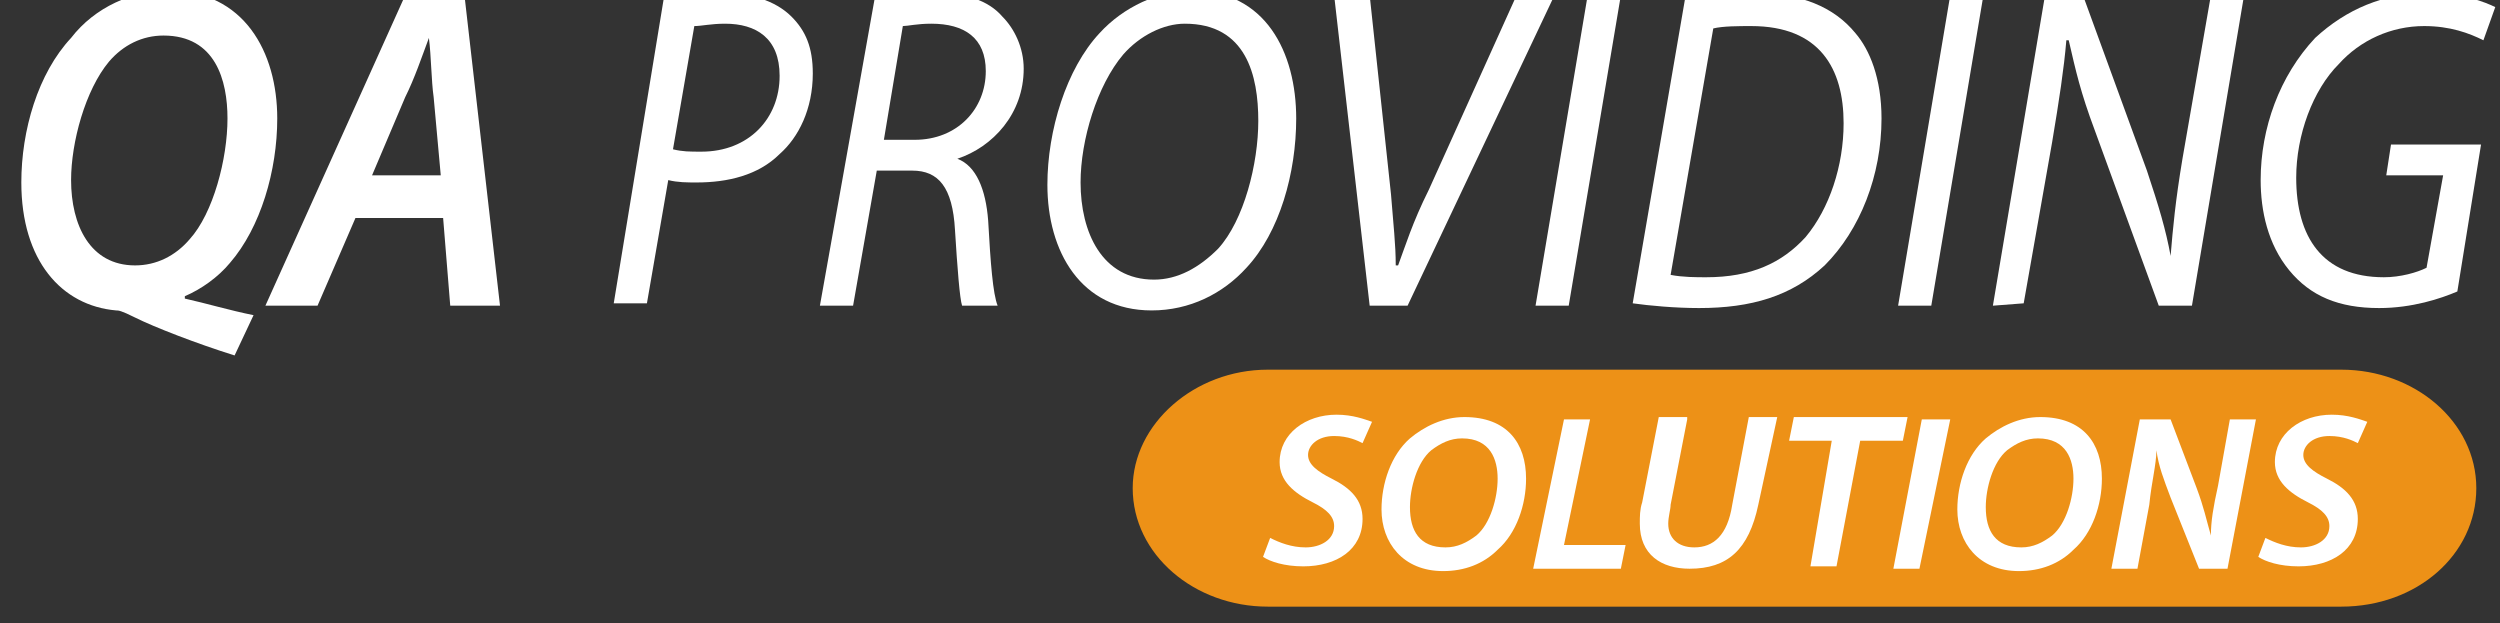 <?xml version="1.0" encoding="utf-8"?>
<!-- Generator: Adobe Illustrator 24.0.2, SVG Export Plug-In . SVG Version: 6.00 Build 0)  -->
<svg version="1.1" id="Calque_1" xmlns="http://www.w3.org/2000/svg" xmlns:xlink="http://www.w3.org/1999/xlink" x="0px" y="0px"
	 viewBox="0 0 105.5 26.3" style="enable-background:new 0 0 105.5 26.3;" xml:space="preserve">
<rect x="0" y="0" width="105.5" height="26.3" fill="#333333" stroke="none"/>
<style type="text/css">
	.st0{fill:#ED9117;}
	.st1{fill:#FFFFFF;}
</style>
<path class="st0" d="M98.8,25.6H63.1h-9.6c-3.1,0-5.7-2.2-5.7-5c0-2.7,2.6-5,5.7-5h45.3c3.1,0,5.7,2.2,5.7,5
	C104.5,23.4,102,25.6,98.8,25.6"/>
<g>
	<path class="st1" d="M9.9,15c-1.6-0.5-3.4-1.2-4.2-1.6c-0.6-0.3-0.7-0.3-0.8-0.3c-2.3-0.2-4-2.1-4-5.4c0-2.2,0.7-4.6,2.1-6.1
		c1-1.3,2.6-2,4.1-2c3.2,0,4.6,2.6,4.6,5.4c0,2.2-0.7,4.6-2,6.1c-0.5,0.6-1.2,1.1-1.9,1.4v0.1c0.9,0.2,1.9,0.5,2.9,0.7L9.9,15z
		 M4.6,2.6C3.6,3.8,3,6,3,7.6c0,1.9,0.8,3.6,2.7,3.6c0.9,0,1.7-0.4,2.3-1.1C9,9,9.6,6.7,9.6,5c0-1.6-0.5-3.5-2.7-3.5
		C6,1.5,5.2,1.9,4.6,2.6z"/>
	<path class="st1" d="M15,9.2l-1.6,3.7h-2.2l5.9-13.1h2.5l1.5,13.1H19l-0.3-3.7H15z M18.6,7.4l-0.3-3.3c-0.1-0.7-0.1-1.7-0.2-2.5
		l0,0c-0.3,0.8-0.6,1.7-1,2.5l-1.4,3.3H18.6z"/>
</g>
<g>
	<path class="st1" d="M28,0c0.7-0.2,1.6-0.3,2.5-0.3c1.1,0,2.2,0.3,2.9,1C34,1.3,34.3,2,34.3,3.1c0,1.5-0.6,2.7-1.4,3.4
		c-0.9,0.9-2.2,1.2-3.5,1.2c-0.4,0-0.8,0-1.2-0.1l-0.9,5.2h-1.4L28,0z M28.4,6.3c0.4,0.1,0.7,0.1,1.2,0.1c2,0,3.3-1.4,3.3-3.2
		c0-1.6-1-2.2-2.3-2.2c-0.6,0-1,0.1-1.3,0.1L28.4,6.3z"/>
	<path class="st1" d="M36.9,0c0.7-0.2,1.7-0.3,2.6-0.3c1.2,0,2.2,0.3,2.8,1c0.5,0.5,0.9,1.3,0.9,2.2c0,1.9-1.3,3.3-2.8,3.8l0,0
		C41.2,7,41.6,8,41.7,9.3c0.1,1.8,0.2,3.1,0.4,3.6h-1.5c-0.1-0.3-0.2-1.6-0.3-3.2c-0.1-1.8-0.7-2.5-1.8-2.5H37l-1,5.7h-1.4L36.9,0z
		 M37.3,5.9h1.3c1.8,0,3-1.3,3-2.9c0-1.4-0.9-2-2.3-2c-0.6,0-1,0.1-1.2,0.1L37.3,5.9z"/>
	<path class="st1" d="M54.7,5c0,2.3-0.7,4.8-2.1,6.3c-1,1.1-2.4,1.8-4,1.8c-3,0-4.4-2.5-4.4-5.3c0-2.3,0.8-4.9,2.2-6.4
		c1-1.1,2.5-1.8,3.9-1.8C53.4-0.4,54.7,2.2,54.7,5z M47.4,2.3c-1.1,1.3-1.8,3.6-1.8,5.4c0,2.1,0.9,4.1,3.1,4.1c1,0,1.9-0.5,2.7-1.3
		c1.1-1.2,1.7-3.6,1.7-5.4C53.1,3.2,52.6,1,50,1C49.1,1,48.1,1.5,47.4,2.3z"/>
	<path class="st1" d="M57.8,12.9L56.3-0.2h1.5l0.9,8.4c0.1,1.3,0.2,2.1,0.2,3H59c0.3-0.8,0.6-1.8,1.3-3.2L64-0.2h1.6l-6.2,13.1
		L57.8,12.9z"/>
	<path class="st1" d="M68.4-0.2l-2.2,13.1h-1.4L67-0.2H68.4z"/>
	<path class="st1" d="M71.1,0C72-0.2,73-0.3,74-0.3c2,0,3.4,0.6,4.3,1.7c0.6,0.7,1.1,1.9,1.1,3.6c0,2.4-0.9,4.7-2.4,6.2
		c-1.4,1.3-3.1,1.8-5.3,1.8c-1,0-2.1-0.1-2.8-0.2L71.1,0z M70.5,11.6c0.5,0.1,1.1,0.1,1.5,0.1c1.9,0,3.2-0.6,4.2-1.7
		c1-1.2,1.6-3,1.6-4.8c0-2.3-1-4.1-3.9-4.1c-0.5,0-1.2,0-1.6,0.1L70.5,11.6z"/>
	<path class="st1" d="M83.7-0.2l-2.2,13.1h-1.4l2.2-13.1H83.7z"/>
	<path class="st1" d="M84.1,12.9l2.2-13.1h1.6l2.7,7.4c0.5,1.5,0.8,2.5,1,3.6l0,0c0.1-1.2,0.2-2.3,0.5-4.1l1.2-6.9h1.4l-2.2,13.1
		h-1.4l-2.7-7.4c-0.6-1.6-0.8-2.5-1.1-3.8h-0.1c-0.1,1.2-0.3,2.5-0.6,4.3l-1.2,6.8L84.1,12.9L84.1,12.9z"/>
	<path class="st1" d="M103.7,12.3c-0.7,0.3-1.9,0.7-3.3,0.7c-1.7,0-2.9-0.5-3.8-1.6s-1.2-2.5-1.2-3.8c0-2.2,0.8-4.4,2.3-6
		c1.3-1.2,2.9-1.9,4.8-1.9c1.4,0,2.4,0.4,2.8,0.6l-0.5,1.4c-0.6-0.3-1.4-0.6-2.5-0.6c-1.4,0-2.7,0.6-3.6,1.6c-1.1,1.1-1.8,3-1.8,4.8
		c0,2.5,1.1,4.2,3.7,4.2c0.7,0,1.4-0.2,1.8-0.4l0.7-3.9h-2.4l0.2-1.3h3.8L103.7,12.3z"/>
</g>
<g>
	<path class="st1" d="M53.6,22.7c0.4,0.2,0.9,0.4,1.5,0.4s1.2-0.3,1.2-0.9c0-0.4-0.3-0.7-0.9-1c-0.8-0.4-1.4-0.9-1.4-1.7
		c0-1.2,1.1-2,2.4-2c0.7,0,1.2,0.2,1.5,0.3l-0.4,0.9c-0.2-0.1-0.6-0.3-1.2-0.3c-0.7,0-1.1,0.4-1.1,0.8s0.4,0.7,1,1
		c0.8,0.4,1.3,0.9,1.3,1.7c0,1.3-1.1,2-2.5,2c-0.8,0-1.4-0.2-1.7-0.4L53.6,22.7z"/>
	<path class="st1" d="M64.4,20.2c0,1.1-0.4,2.3-1.2,3c-0.6,0.6-1.4,0.9-2.3,0.9c-1.7,0-2.6-1.2-2.6-2.6c0-1.1,0.4-2.3,1.2-3
		c0.6-0.5,1.4-0.9,2.3-0.9C63.6,17.6,64.4,18.7,64.4,20.2z M60.4,19c-0.6,0.5-0.9,1.6-0.9,2.4c0,1,0.4,1.7,1.5,1.7
		c0.5,0,0.9-0.2,1.3-0.5c0.6-0.5,0.9-1.6,0.9-2.4s-0.3-1.7-1.5-1.7C61.2,18.5,60.8,18.7,60.4,19z"/>
	<path class="st1" d="M66,17.7h1.1L66,23h2.6l-0.2,1h-3.7L66,17.7z"/>
	<path class="st1" d="M71.2,17.7l-0.7,3.6c0,0.2-0.1,0.5-0.1,0.8c0,0.6,0.4,1,1.1,1c0.8,0,1.4-0.5,1.6-1.8l0.7-3.7H75l-0.8,3.7
		c-0.4,1.9-1.3,2.7-2.9,2.7c-1.2,0-2.1-0.6-2.1-1.9c0-0.3,0-0.6,0.1-0.9l0.7-3.6h1.2V17.7z"/>
	<path class="st1" d="M77.3,18.6h-1.8l0.2-1h4.8l-0.2,1h-1.8l-1,5.3h-1.1L77.3,18.6z"/>
	<path class="st1" d="M82.3,17.7L81,24h-1.1l1.2-6.3C81.1,17.7,82.3,17.7,82.3,17.7z"/>
	<path class="st1" d="M88.7,20.2c0,1.1-0.4,2.3-1.2,3c-0.6,0.6-1.4,0.9-2.3,0.9c-1.7,0-2.6-1.2-2.6-2.6c0-1.1,0.4-2.3,1.2-3
		c0.6-0.5,1.4-0.9,2.3-0.9C87.9,17.6,88.7,18.7,88.7,20.2z M84.7,19c-0.6,0.5-0.9,1.6-0.9,2.4c0,1,0.4,1.7,1.5,1.7
		c0.5,0,0.9-0.2,1.3-0.5c0.6-0.5,0.9-1.6,0.9-2.4s-0.3-1.7-1.5-1.7C85.5,18.5,85.1,18.7,84.7,19z"/>
	<path class="st1" d="M89.1,24l1.2-6.3h1.3l1.1,2.9c0.3,0.8,0.4,1.3,0.6,2l0,0c0-0.6,0.1-1.2,0.3-2.1l0.5-2.8h1.1L94,24h-1.2l-1.2-3
		c-0.3-0.8-0.5-1.3-0.6-2l0,0c0,0.6-0.2,1.3-0.3,2.3L90.2,24H89.1z"/>
	<path class="st1" d="M95.6,22.7c0.4,0.2,0.9,0.4,1.5,0.4s1.2-0.3,1.2-0.9c0-0.4-0.3-0.7-0.9-1c-0.8-0.4-1.4-0.9-1.4-1.7
		c0-1.2,1.1-2,2.4-2c0.7,0,1.2,0.2,1.5,0.3l-0.4,0.9c-0.2-0.1-0.6-0.3-1.2-0.3c-0.7,0-1.1,0.4-1.1,0.8s0.4,0.7,1,1
		c0.8,0.4,1.3,0.9,1.3,1.7c0,1.3-1.1,2-2.5,2c-0.8,0-1.4-0.2-1.7-0.4L95.6,22.7z"/>
</g>
</svg>
